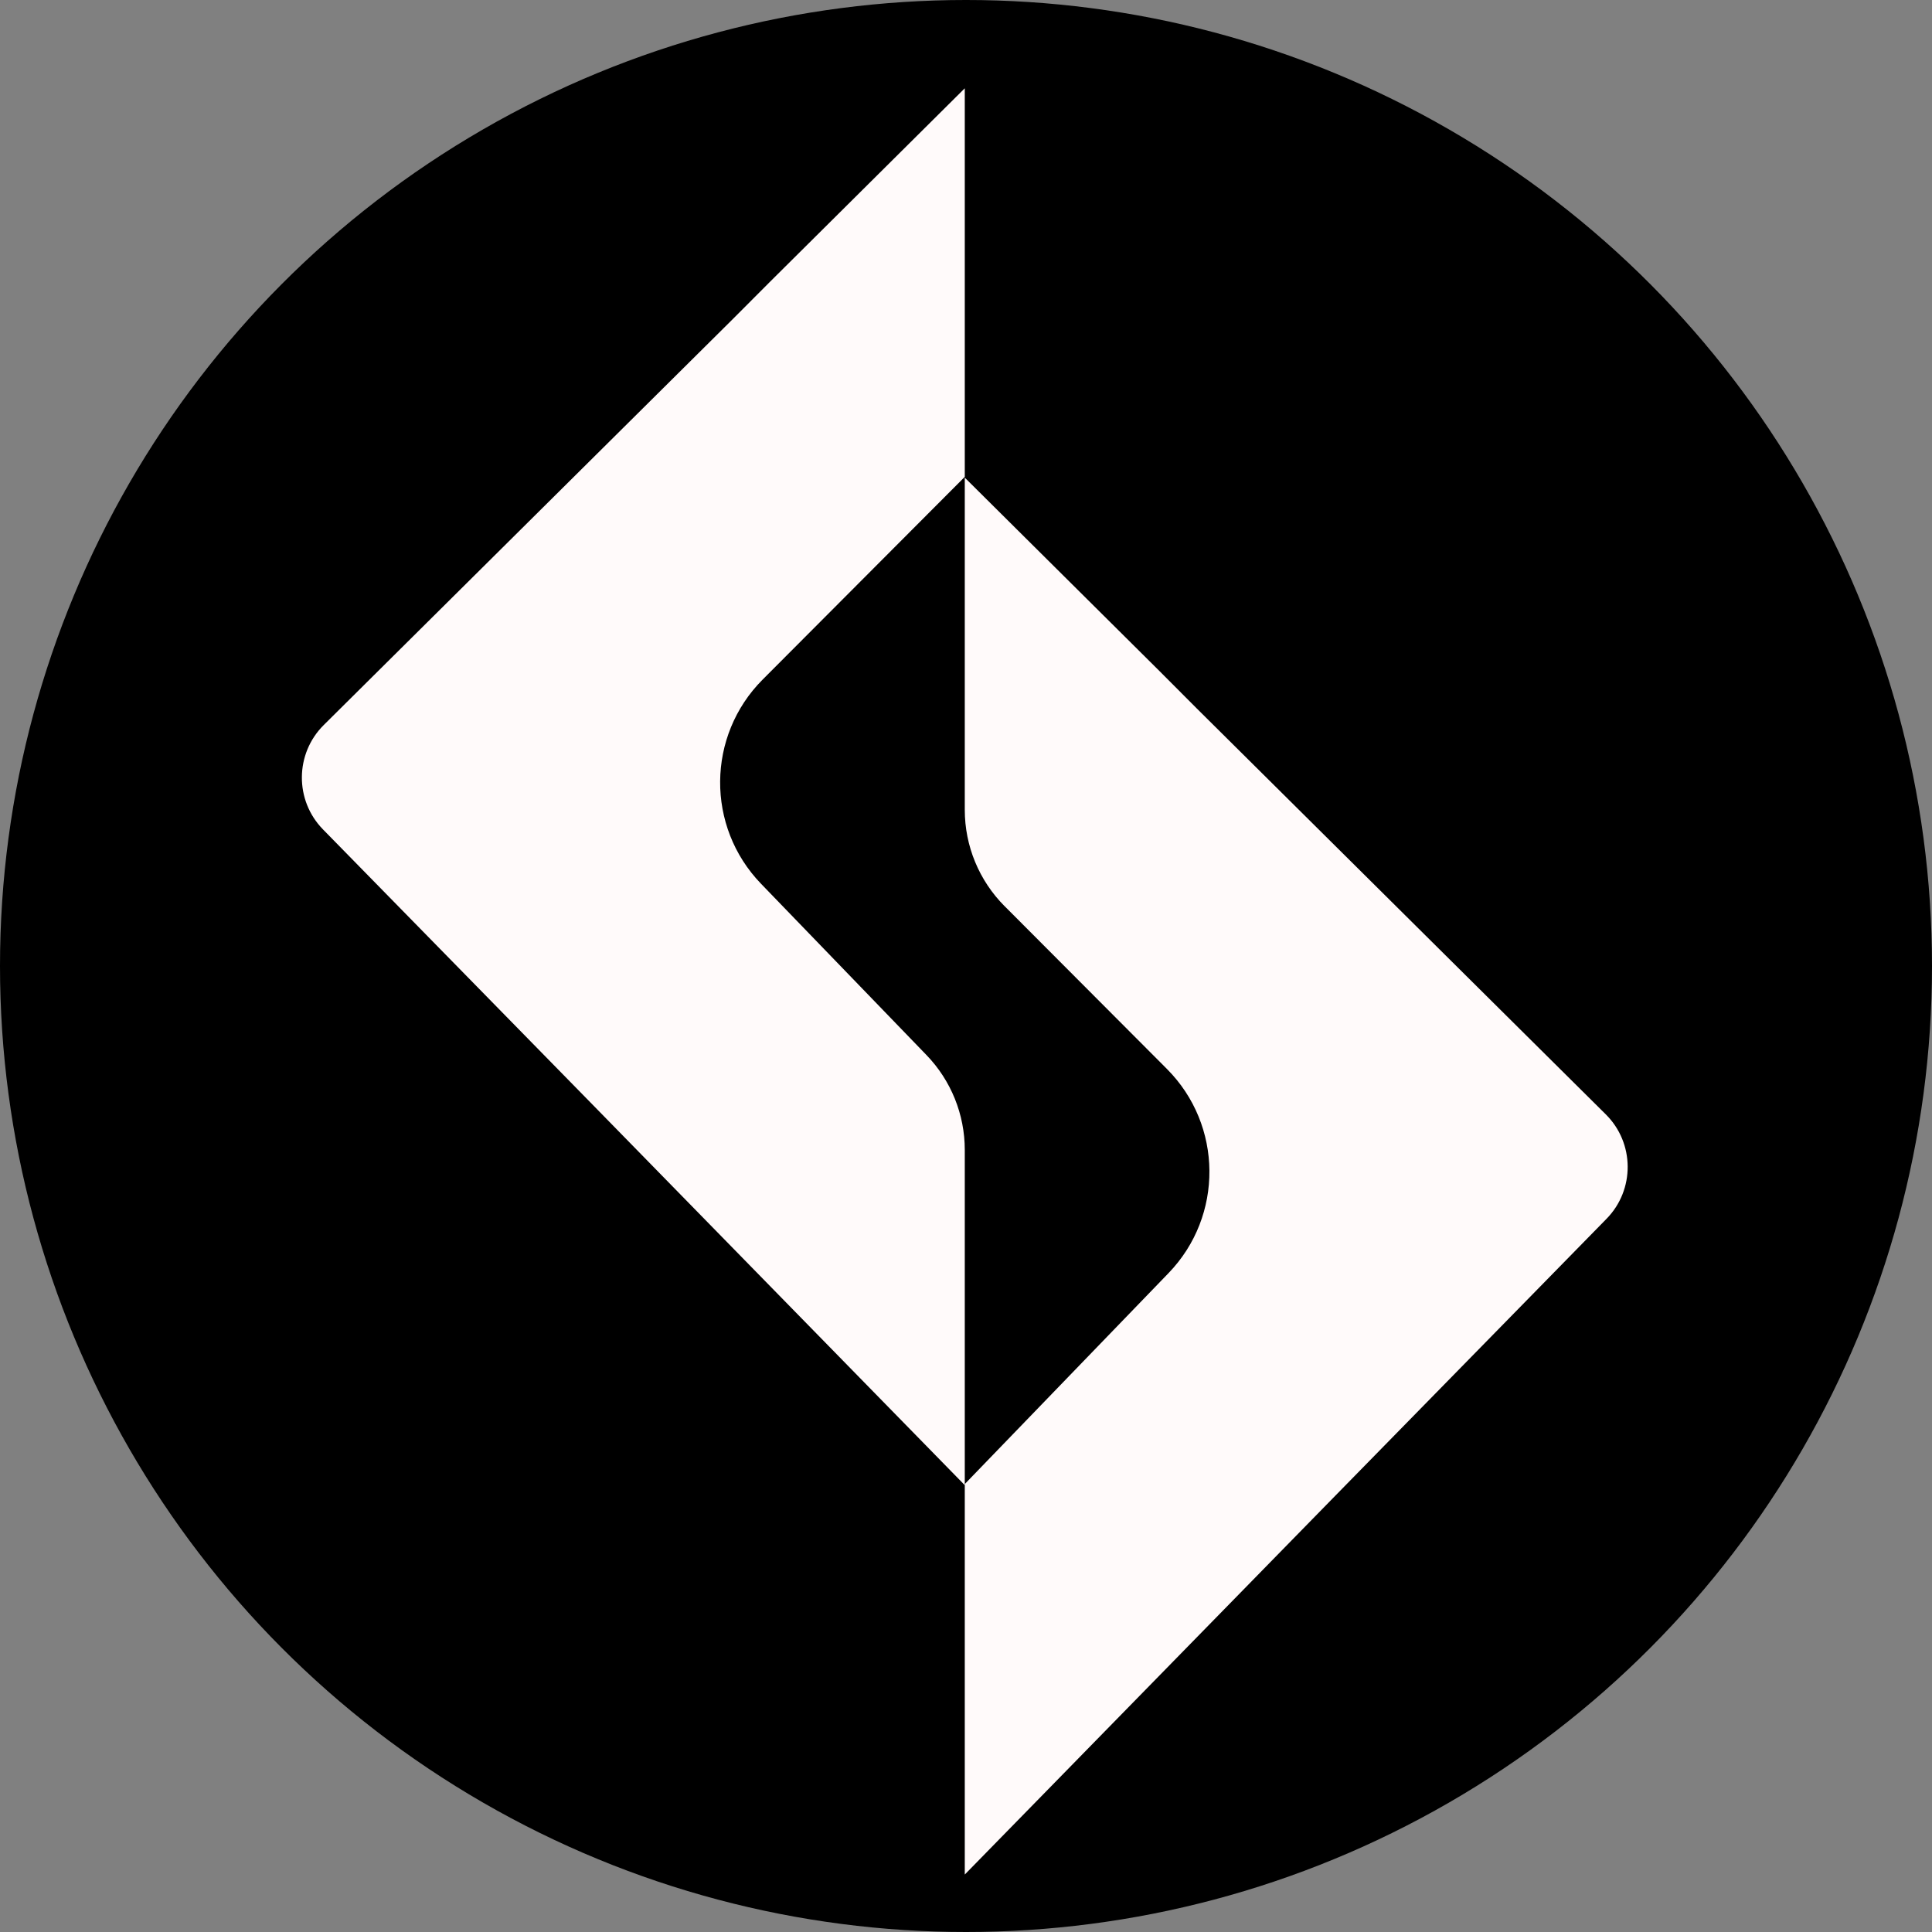 <svg width="512" height="512" viewBox="0 0 512 512" fill="none" xmlns="http://www.w3.org/2000/svg">
<rect x="0" y="0" width="512" height="512" fill="#808080" stroke="none"/>
<g clip-path="url(#clip0_895_4833)">
<circle cx="256" cy="256" r="256" fill="black"/>
<path d="M255.676 126.381V23.545V23.398L204.088 74.644L194.236 84.525L85.796 192.139C78.143 199.73 78.06 212.111 85.598 219.806L157.568 293.281L255.676 393.587V393.441V304.731C255.676 295.352 252.037 286.339 245.531 279.605L201.68 234.204C187.063 219.074 187.261 194.983 202.107 180.094L255.665 126.381H255.676Z" fill="#FFFAFA"/>
<path d="M266.227 240.147C259.471 233.371 255.676 224.191 255.676 214.613V126.729V126.583L307.263 177.828L317.116 187.709L425.556 295.324C433.208 302.915 433.292 315.295 425.754 322.991L353.784 396.466L255.676 496.772V496.625V393.287L309.672 337.389C324.289 322.259 324.091 298.168 309.244 283.278L266.227 240.136V240.147Z" fill="#FFFAFA"/>
</g>
<defs>
<clipPath id="clip0_895_4833">
<rect width="512" height="512" fill="white"/>
</clipPath>
</defs>
</svg>
